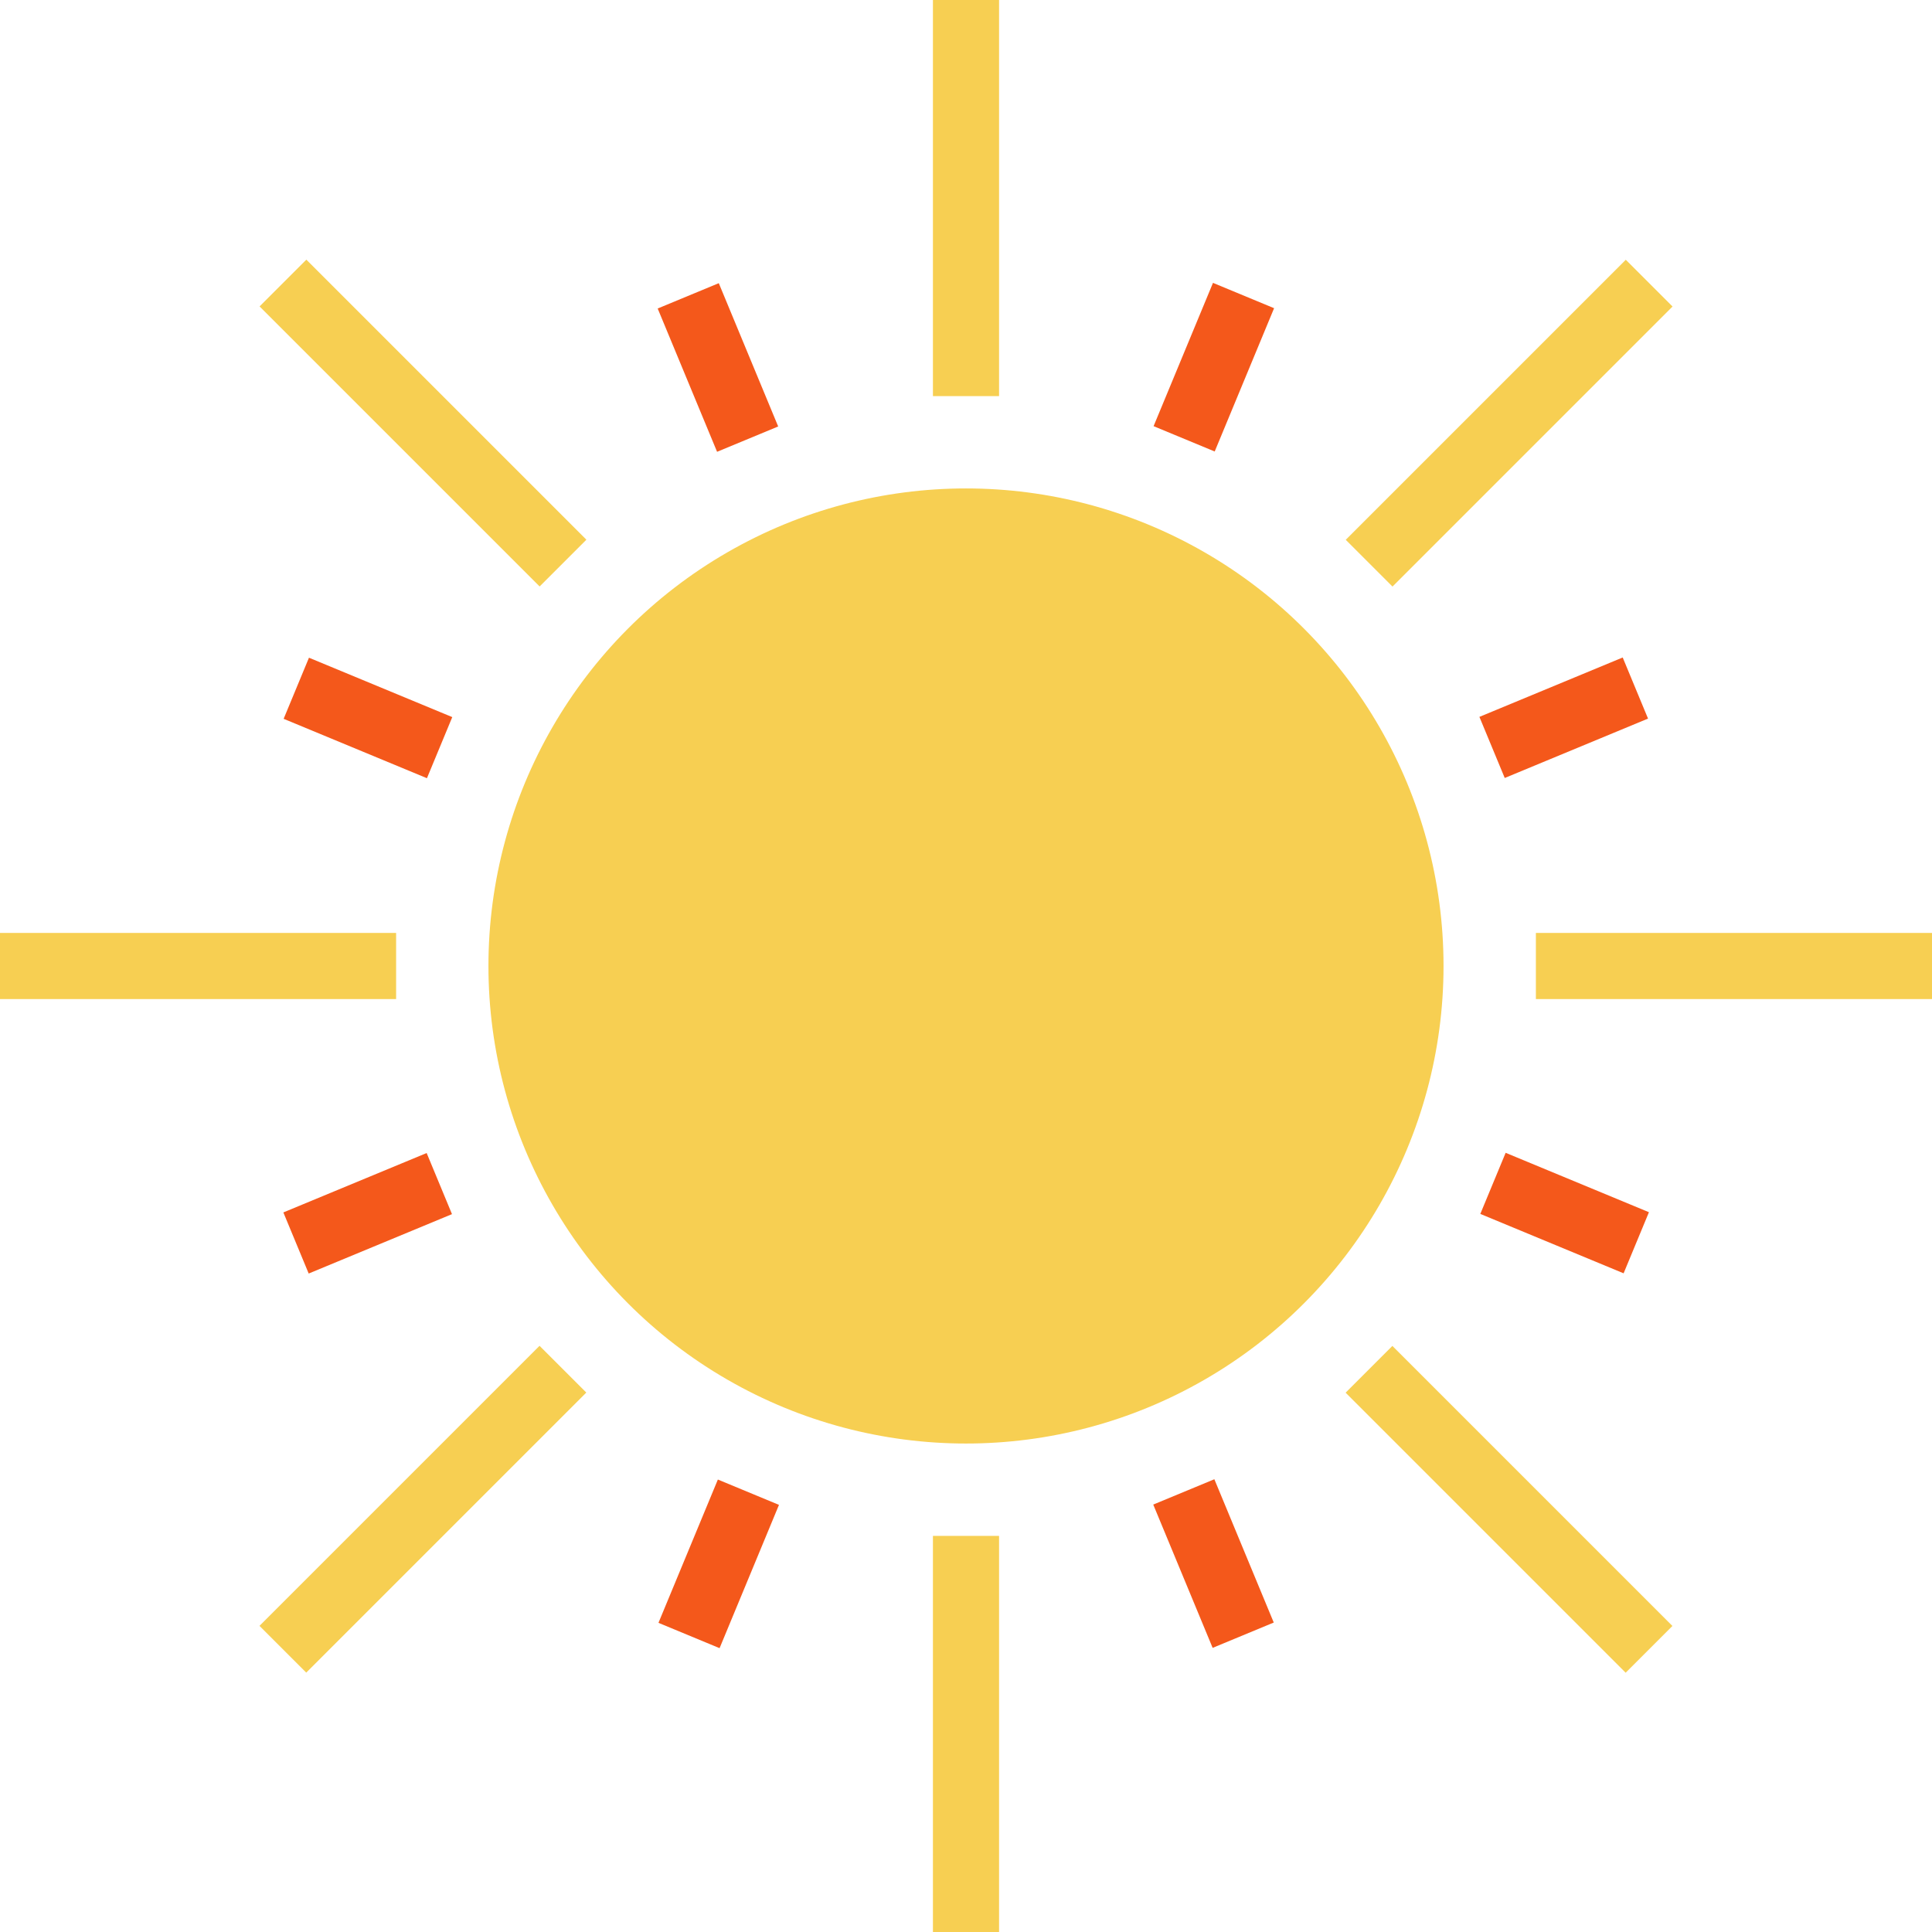 <svg xmlns="http://www.w3.org/2000/svg" xmlns:xlink="http://www.w3.org/1999/xlink" id="Layer_1" x="0px" y="0px" viewBox="0 0 438.2 438.2" style="enable-background:new 0 0 438.2 438.2;" xml:space="preserve">
<g>
	<circle style="fill:#F7CF52;" cx="219.097" cy="219.096" r="108.313"></circle>
	<rect x="211.6" y="348.358" style="fill:#F7CF52;" width="15" height="89.842"></rect>
	<rect x="211.6" style="fill:#F7CF52;" width="15" height="89.842"></rect>
	
		<rect x="88.442" y="297.342" transform="matrix(-0.707 -0.707 0.707 -0.707 -78.232 652.119)" style="fill:#F7CF52;" width="15" height="89.841"></rect>
	
		<rect x="334.765" y="51.011" transform="matrix(-0.707 -0.707 0.707 -0.707 516.448 405.784)" style="fill:#F7CF52;" width="15" height="89.841"></rect>
	<rect y="211.6" style="fill:#F7CF52;" width="89.842" height="15"></rect>
	<rect x="348.358" y="211.6" style="fill:#F7CF52;" width="89.842" height="15"></rect>
	
		<rect x="51.017" y="88.436" transform="matrix(-0.707 -0.707 0.707 -0.707 95.938 231.61)" style="fill:#F7CF52;" width="89.841" height="15"></rect>
	
		<rect x="297.342" y="334.758" transform="matrix(-0.707 -0.707 0.707 -0.707 342.266 826.288)" style="fill:#F7CF52;" width="89.841" height="15"></rect>
	<g>
		
			<rect x="257.727" y="347.297" transform="matrix(-0.383 -0.924 0.924 -0.383 52.849 744.91)" style="fill:#F4581B;" width="35.174" height="15"></rect>
		
			<rect x="145.305" y="75.898" transform="matrix(-0.383 -0.924 0.924 -0.383 148.163 265.804)" style="fill:#F4581B;" width="35.174" height="15"></rect>
		
			<rect x="155.389" y="337.208" transform="matrix(-0.924 -0.383 0.383 -0.924 177.638 744.917)" style="fill:#F4581B;" width="15" height="35.174"></rect>
		
			<rect x="267.805" y="65.81" transform="matrix(-0.924 -0.383 0.383 -0.924 497.754 265.781)" style="fill:#F4581B;" width="15" height="35.174"></rect>
		
			<rect x="75.901" y="257.716" transform="matrix(-0.383 -0.924 0.924 -0.383 -139.045 457.69)" style="fill:#F4581B;" width="15" height="35.174"></rect>
		
			<rect x="347.296" y="145.3" transform="matrix(-0.383 -0.924 0.924 -0.383 340.049 553.008)" style="fill:#F4581B;" width="15" height="35.174"></rect>
		
			<rect x="65.814" y="155.39" transform="matrix(-0.924 -0.383 0.383 -0.924 98.132 345.295)" style="fill:#F4581B;" width="35.174" height="15"></rect>
		
			<rect x="337.211" y="267.802" transform="matrix(-0.924 -0.383 0.383 -0.924 577.268 665.403)" style="fill:#F4581B;" width="35.174" height="15"></rect>
	</g>
</g>
<g>
</g>
<g>
</g>
<g>
</g>
<g>
</g>
<g>
</g>
<g>
</g>
<g>
</g>
<g>
</g>
<g>
</g>
<g>
</g>
<g>
</g>
<g>
</g>
<g>
</g>
<g>
</g>
<g>
</g>
</svg>